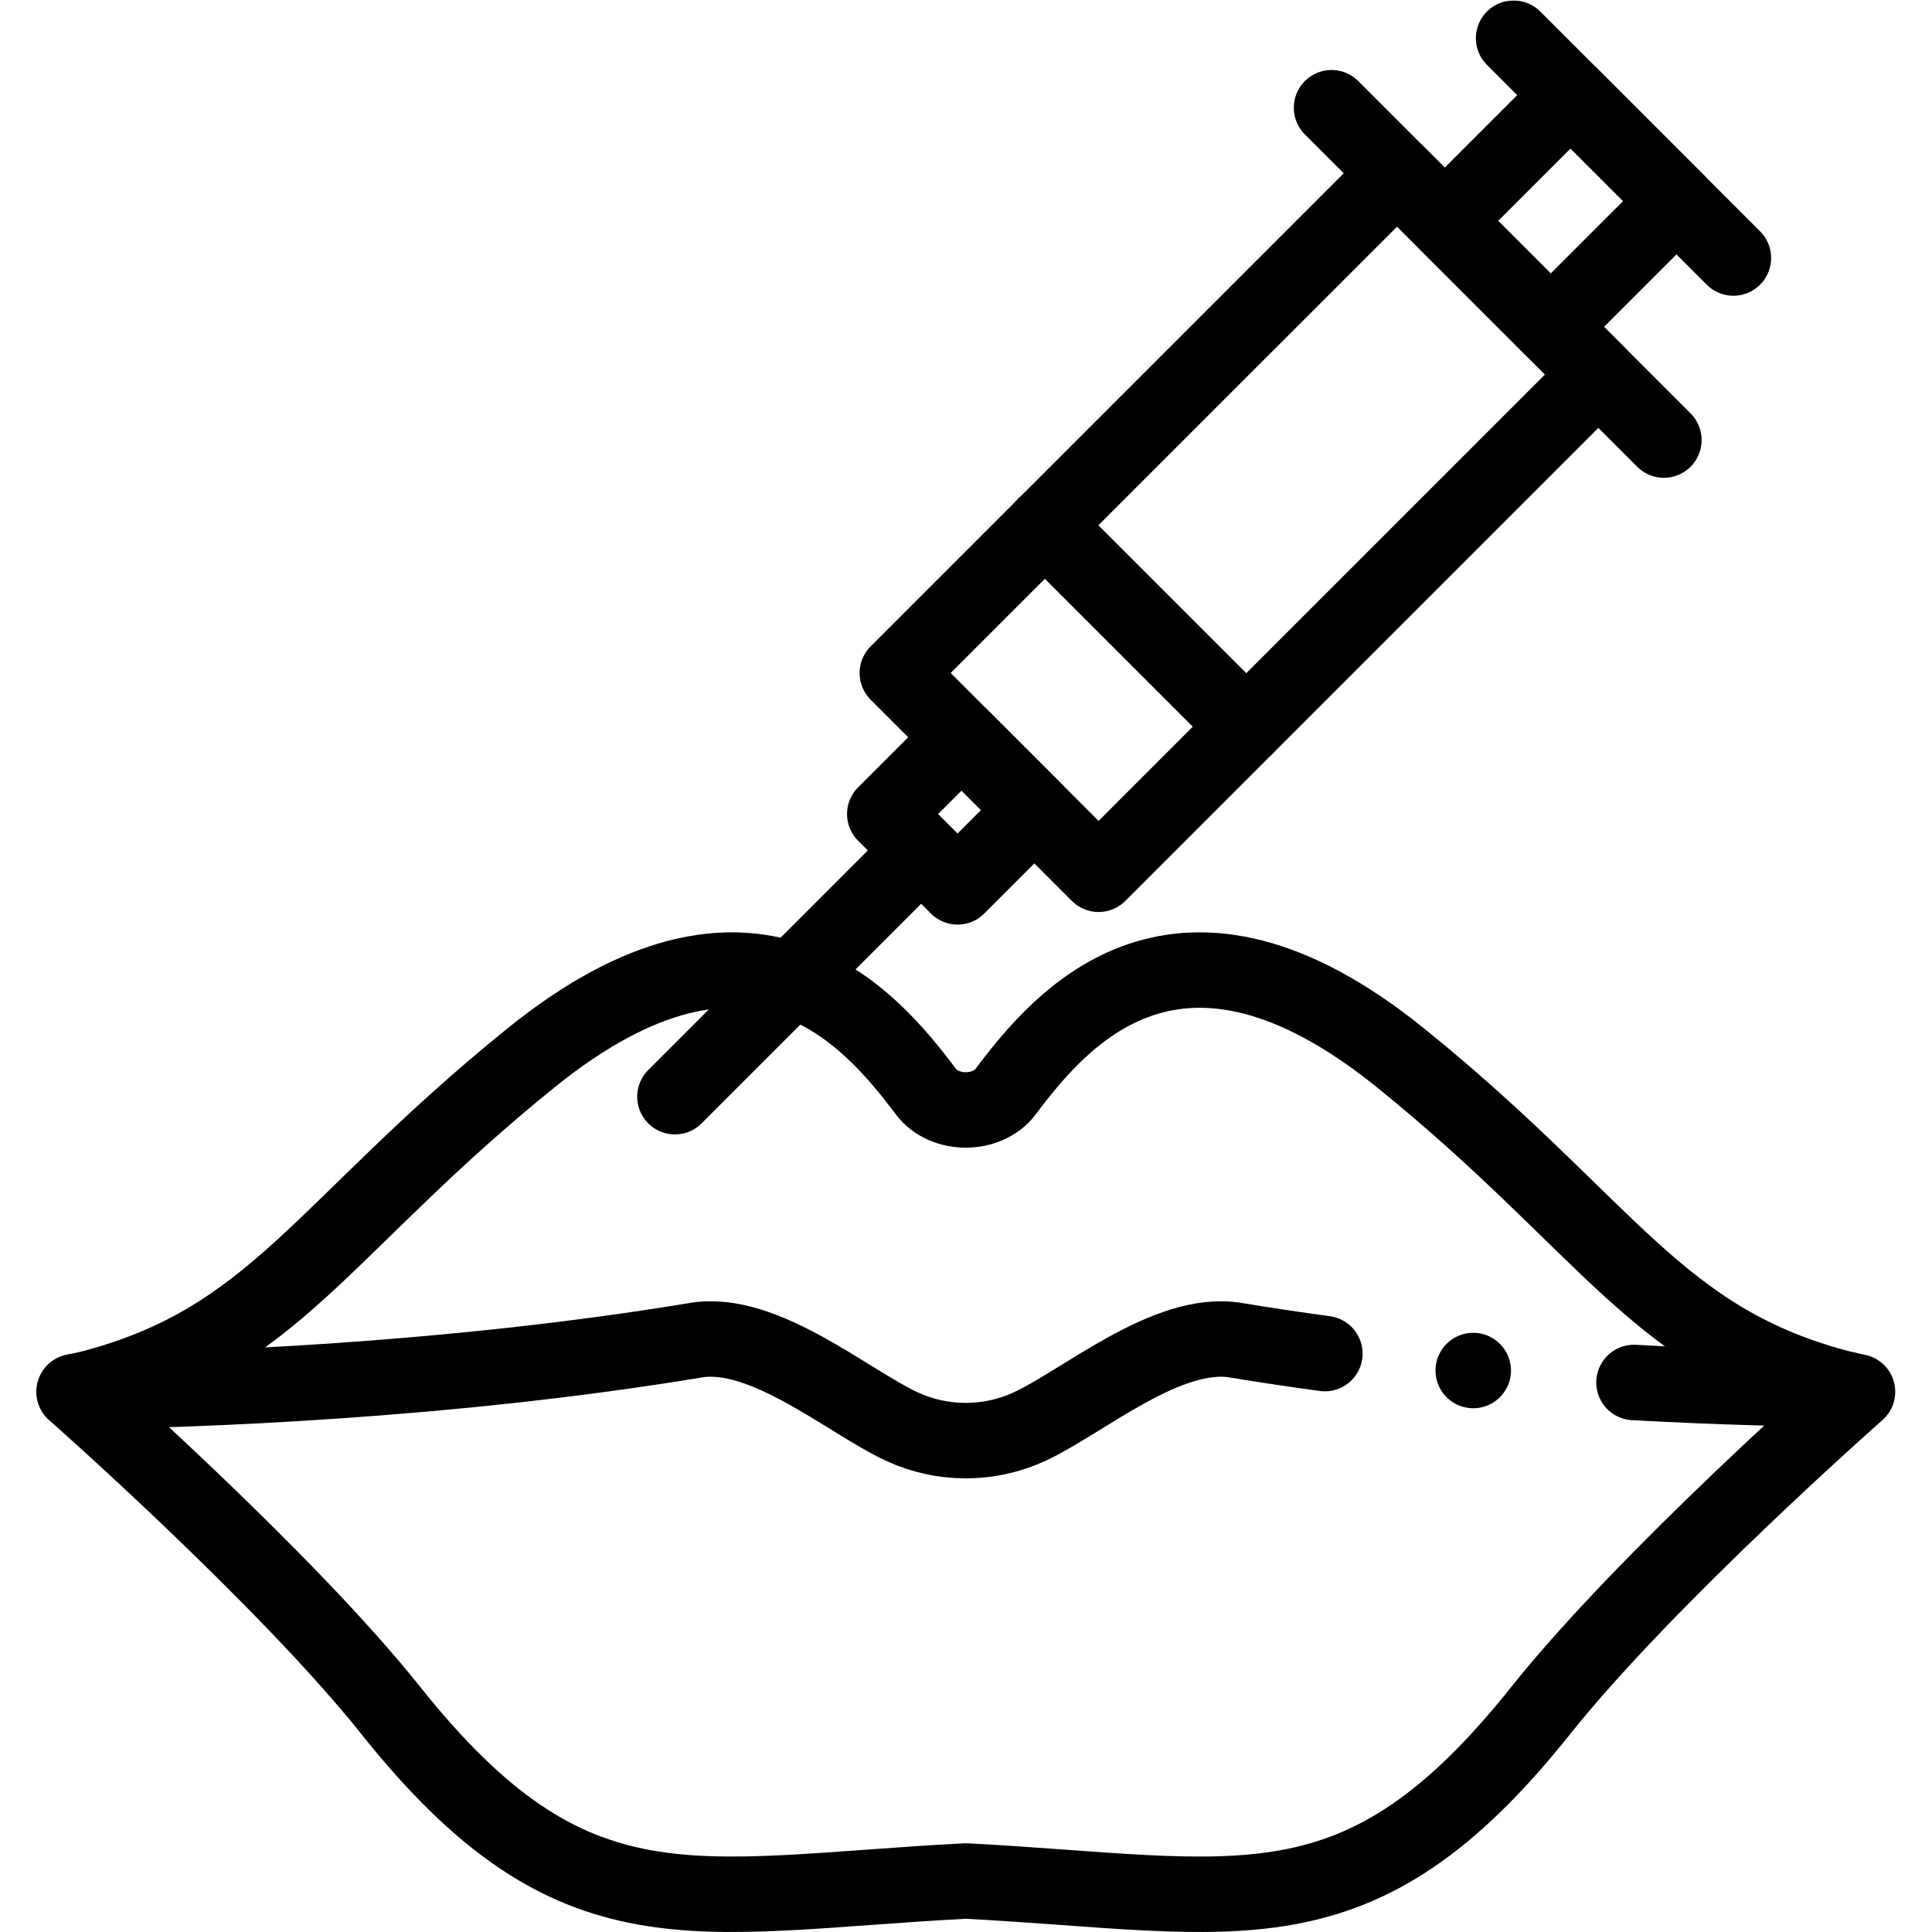 <?xml version="1.0" encoding="UTF-8" standalone="no"?>
<!-- Created with Inkscape (http://www.inkscape.org/) -->
<svg xmlns="http://www.w3.org/2000/svg" xmlns:svg="http://www.w3.org/2000/svg" version="1.1" id="svg111" width="682.667" height="682.667" viewBox="0 0 682.667 682.667">
  <defs id="defs115">
    <clipPath clipPathUnits="userSpaceOnUse" id="clipPath125">
      <path d="M 0,512 H 512 V 0 H 0 Z" id="path123"/>
    </clipPath>
  </defs>
  <mask id="custom"><rect id="bg" x="0" y="0" width="100%" height="100%" fill="white"/><g transform="matrix(1.333,0,0,-1.333,0,682.667)"/></mask><g mask="url(#custom)"><g id="g117" transform="matrix(1.333,0,0,-1.333,0,682.667)">
    <g id="g119">
      <g id="g121" clip-path="url(#clipPath125)">
        <g id="g127" transform="translate(351.187,153.321)">
          <path d="m 0,0 c -7.846,1.064 -15.756,2.245 -23.676,3.556 -18.051,2.988 -40.359,-16.298 -54.553,-22.888 l -0.161,-0.074 c -10.627,-4.887 -22.965,-4.887 -33.592,0 -0.054,0.025 -0.108,0.05 -0.162,0.074 -14.193,6.588 -36.502,25.876 -54.553,22.888 -65.315,-10.812 -131.45,-13.215 -164.767,-13.657 l -0.102,-0.022 c 0,0 55.897,-49.253 83.948,-84.458 48.537,-60.912 79.716,-49.06 152.431,-45.217 72.715,-3.843 103.895,-15.695 152.432,45.217 28.052,35.205 83.947,84.458 83.947,84.458 l -3.103,0.669 c -13.763,0.105 -33.276,0.527 -56.145,1.8" style="fill:none;stroke:#000000;stroke-width:20;stroke-linecap:round;stroke-linejoin:round;stroke-miterlimit:10;stroke-dasharray:none;stroke-opacity:1" id="path129"/>
        </g>
        <g id="g131" transform="translate(390.523,148.834)">
          <path d="M 0,0 V 0" style="fill:none;stroke:#000000;stroke-width:20;stroke-linecap:round;stroke-linejoin:round;stroke-miterlimit:10;stroke-dasharray:none;stroke-opacity:1" id="path133"/>
        </g>
        <g id="g135" transform="translate(489.275,143.867)">
          <path d="m 0,0 -0.67,0.145 c -49.565,12.654 -61.984,42.936 -117.31,87.657 -58.901,47.609 -89.974,10.737 -104.722,-8.899 -2.429,-3.236 -6.5,-4.857 -10.573,-4.861 -4.074,0.004 -8.144,1.625 -10.574,4.861 -14.748,19.636 -45.821,56.508 -104.721,8.899 -55.326,-44.721 -67.746,-75.003 -117.311,-87.657 l -3.672,-0.792" style="fill:none;stroke:#000000;stroke-width:20;stroke-linecap:round;stroke-linejoin:round;stroke-miterlimit:10;stroke-dasharray:none;stroke-opacity:1" id="path137"/>
        </g>
        <g id="g139" transform="translate(459.485,443.736)">
          <path d="M 0,0 -58.263,58.264" style="fill:none;stroke:#000000;stroke-width:20;stroke-linecap:round;stroke-linejoin:round;stroke-miterlimit:10;stroke-dasharray:none;stroke-opacity:1" id="path141"/>
        </g>
        <g id="g143" transform="translate(441.059,395.476)">
          <path d="M 0,0 -88.097,88.097" style="fill:none;stroke:#000000;stroke-width:20;stroke-linecap:round;stroke-linejoin:round;stroke-miterlimit:10;stroke-dasharray:none;stroke-opacity:1" id="path145"/>
        </g>
        <g id="g147" transform="translate(254.886,316.704)">
          <path d="M 0,0 19.304,-19.304 -1.054,-39.661 -20.357,-20.357 Z" style="fill:none;stroke:#000000;stroke-width:20;stroke-linecap:round;stroke-linejoin:round;stroke-miterlimit:10;stroke-dasharray:none;stroke-opacity:1" id="path149"/>
        </g>
        <g id="g151" transform="translate(178.907,221.422)">
          <path d="M 0,0 63.518,63.518" style="fill:none;stroke:#000000;stroke-width:20;stroke-linecap:round;stroke-linejoin:round;stroke-miterlimit:10;stroke-dasharray:none;stroke-opacity:1" id="path153"/>
        </g>
        <g id="g155" transform="translate(237.862,333.727)">
          <path d="m 0,0 53.35,-53.351 39.136,39.136 -53.35,53.351 z" style="fill:none;stroke:#000000;stroke-width:20;stroke-linecap:round;stroke-linejoin:round;stroke-miterlimit:10;stroke-dasharray:none;stroke-opacity:1" id="path157"/>
        </g>
        <g id="g159" transform="translate(330.349,319.512)">
          <path d="M 0,0 93.337,93.337 39.986,146.687 -53.351,53.351 Z" style="fill:none;stroke:#000000;stroke-width:20;stroke-linecap:round;stroke-linejoin:round;stroke-miterlimit:10;stroke-dasharray:none;stroke-opacity:1" id="path161"/>
        </g>
        <g id="g163" transform="translate(411.05,425.485)">
          <path d="M 0,0 33.344,33.344 5.265,61.422 -28.079,28.079 Z" style="fill:none;stroke:#000000;stroke-width:20;stroke-linecap:round;stroke-linejoin:round;stroke-miterlimit:10;stroke-dasharray:none;stroke-opacity:1" id="path165"/>
        </g>
      </g>
    </g>
  </g></g>
</svg>

